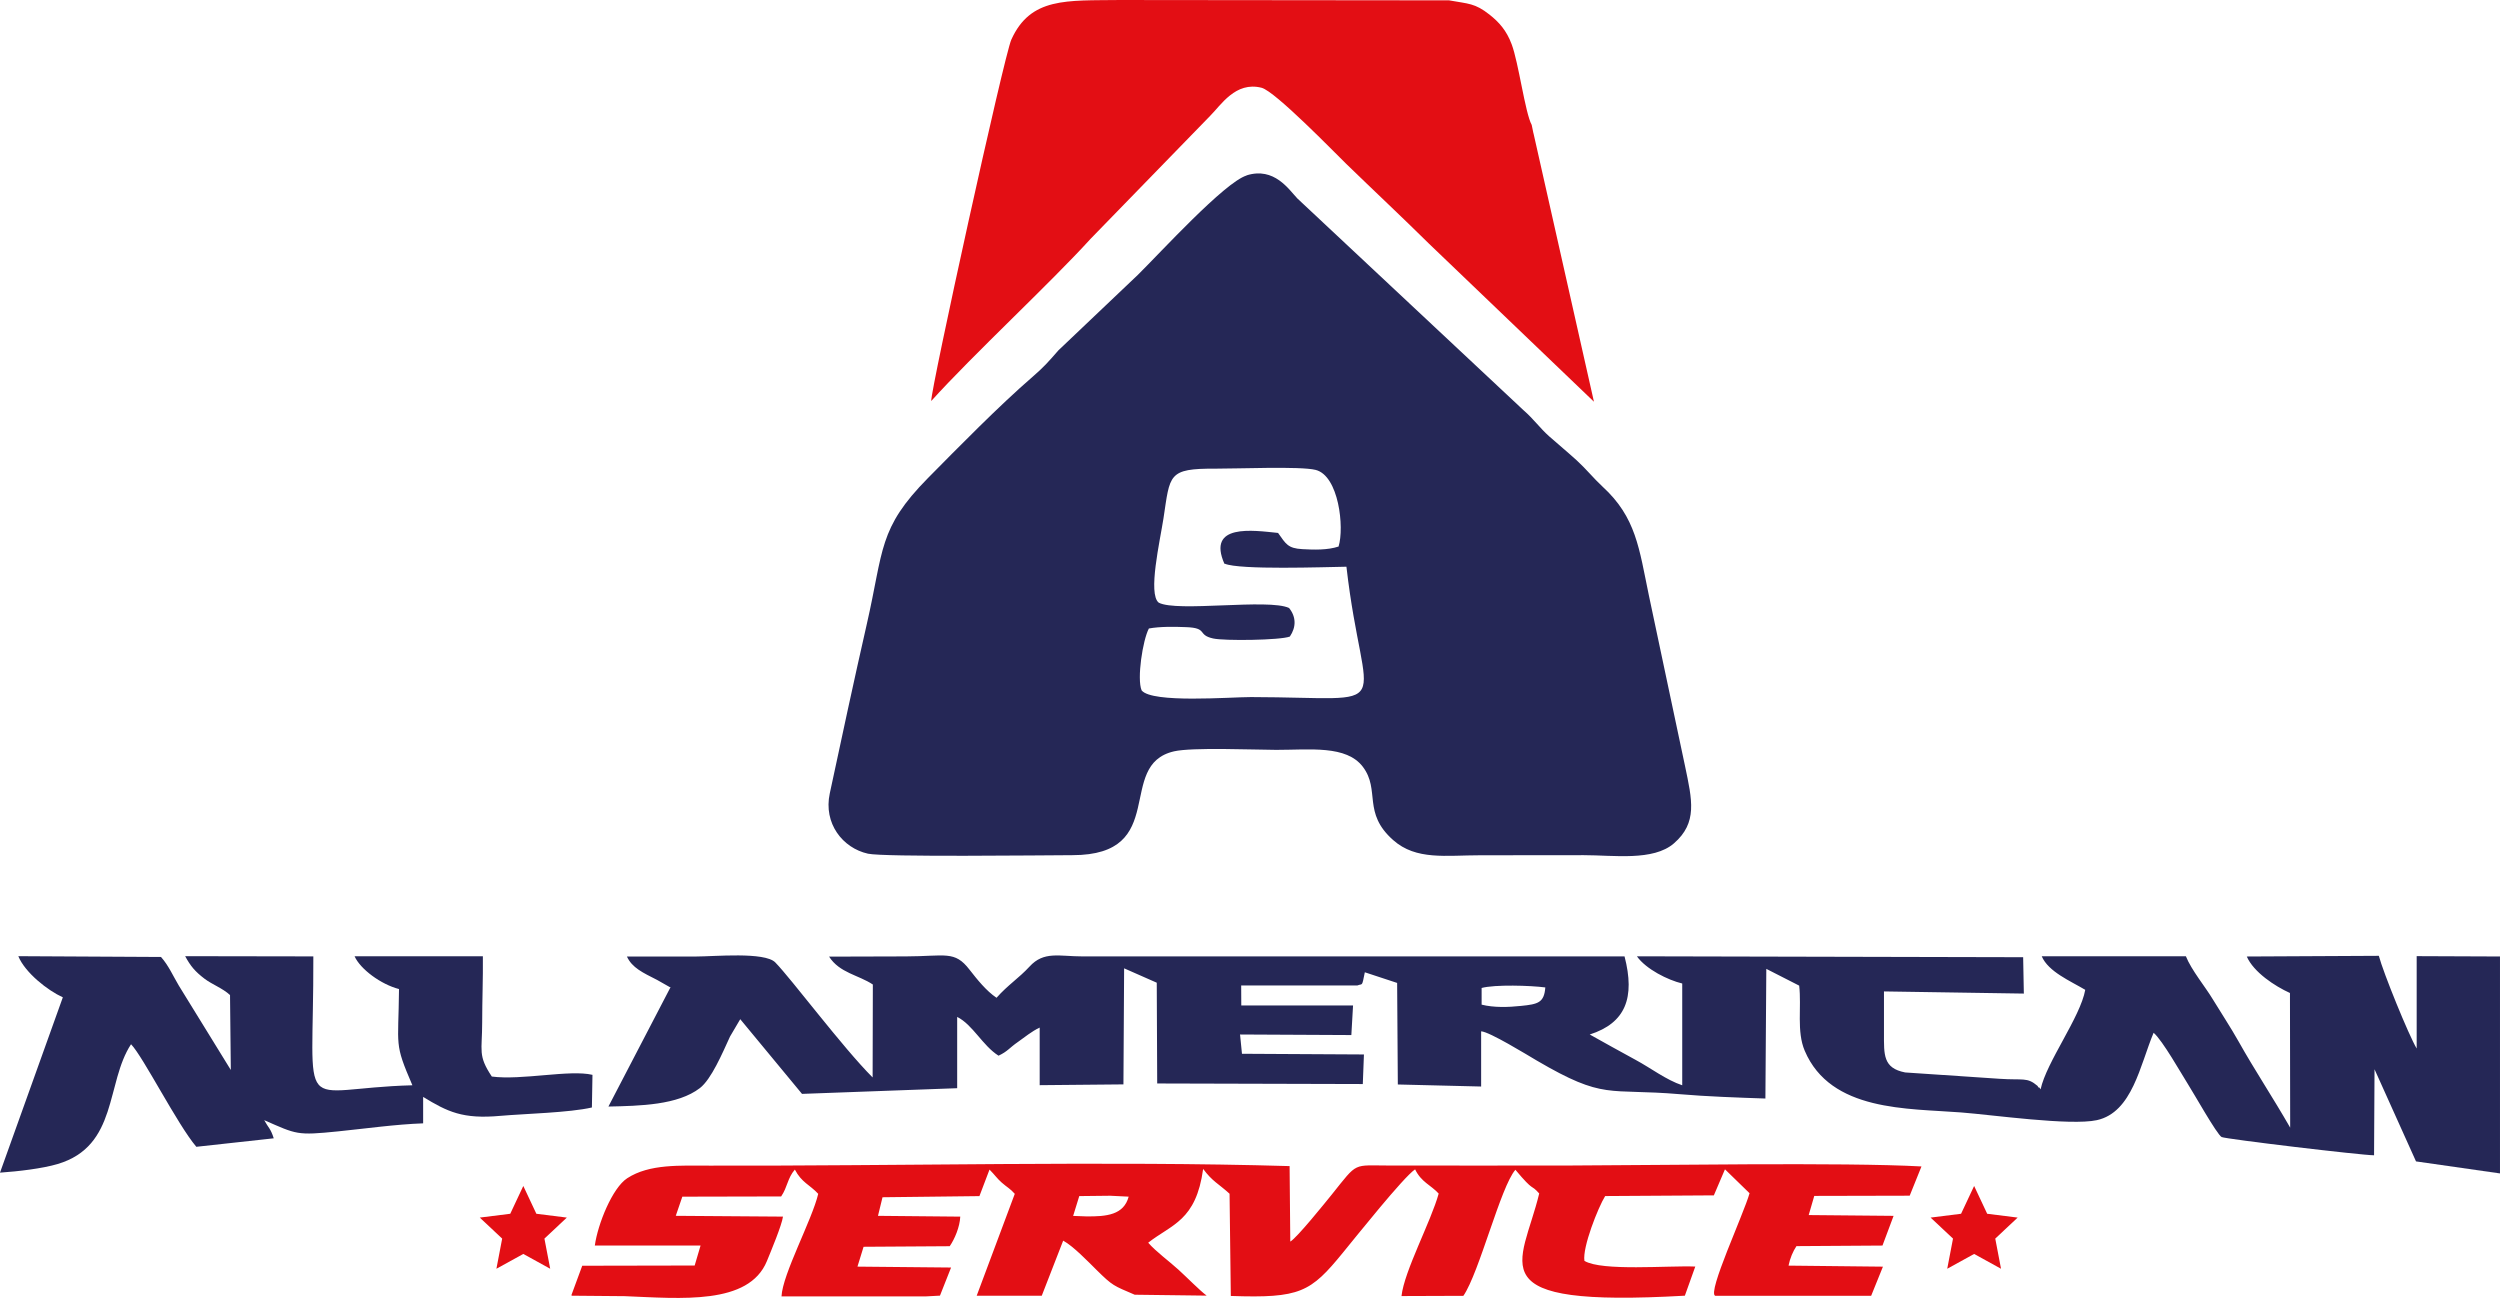 <?xml version="1.0" encoding="UTF-8"?>
<!-- Creator: CorelDRAW (Versión OEM) -->
<svg xmlns="http://www.w3.org/2000/svg" xmlns:xlink="http://www.w3.org/1999/xlink" xmlns:xodm="http://www.corel.com/coreldraw/odm/2003" xml:space="preserve" width="43.349mm" height="22.506mm" version="1.1" style="shape-rendering:geometricPrecision; text-rendering:geometricPrecision; image-rendering:optimizeQuality; fill-rule:evenodd; clip-rule:evenodd" viewBox="0 0 1237.23 642.34">
 <defs>
  <style type="text/css">
   <![CDATA[
    .fil0 {fill:#252756}
    .fil1 {fill:#E30E14}
    .fil2 {fill:#E30E14}
   ]]>
  </style>
 </defs>
 <g id="Capa_x0020_1">
  <g id="_2092930284400">
   <path class="fil0" d="M616.96 86.83c-10.99,3.42 -42.69,38.2 -53.79,49.14l-39.37 37.41c-5.16,5.95 -7.41,8.41 -12.57,12.9 -17.05,14.75 -36.91,35.06 -52,50.31 -24.68,25.02 -21.82,35.34 -30.24,72.19 -6.39,28.04 -12.4,56.15 -18.34,83.86 -3.2,14.81 6.34,27.04 18.9,29.84 7.96,1.74 86.27,0.78 101.13,0.73 48.46,0 21.15,-44.65 50.31,-51.38 9.03,-2.08 39.32,-0.78 50.59,-0.73 16.72,0 34.72,-2.41 42.91,8.41 8.69,11.55 -0.34,22.72 14.98,36.24 11.38,10.1 26.14,7.51 43.13,7.51 17.05,0 34.1,-0.05 51.15,-0.05 14.81,0 34.44,3.03 44.65,-5.83 11.78,-10.21 9.03,-21.43 5.5,-38.31 -5.95,-28.27 -11.89,-55.87 -17.9,-84.48 -4.82,-23.16 -6.28,-38.54 -22.94,-53.79 -4.54,-4.21 -8.02,-8.64 -12.68,-12.9 -4.94,-4.49 -8.81,-7.63 -13.69,-11.95 -4.66,-4.15 -7.69,-8.58 -12.68,-12.9l-111.96 -104.84c-4.2,-4.43 -11.44,-15.7 -25.07,-11.44l0.01 0 -0.05 0.06zm-10.99 192.23c-8.81,-20.03 14.02,-16.61 26.53,-15.32 3.87,5.44 4.82,7.63 12,8.02 5.78,0.34 12.51,0.51 17.95,-1.29 2.92,-9.48 0.11,-35 -11.33,-37.92 -7.41,-1.91 -39.55,-0.56 -49.58,-0.62 -23.67,-0.11 -22.44,2.86 -25.75,24.63 -1.74,11.27 -7.8,37.35 -2.35,41.68 8.97,4.82 54.35,-2.13 64.51,2.64 3.53,4.38 3.59,9.42 0.39,14.14 -4.77,1.85 -32.48,2.19 -37.97,0.95 -8.13,-1.8 -2.35,-5.22 -13.46,-5.61 -5.84,-0.23 -12.73,-0.34 -18.34,0.67 -3.03,5.72 -6,24.91 -3.59,30.63 5.16,6.45 43.81,3.31 54.13,3.31 74.77,0.17 55.81,10.38 47.23,-64.51 -10.82,0.17 -52.95,1.68 -60.24,-1.51l-0 -0.01 -0.11 0.11z"></path>
   <path class="fil0" d="M733.18 488.95c6.62,-1.8 24.35,-1.24 31.58,-0.28 -0.56,7.63 -3.7,8.3 -12,9.14 -6.39,0.68 -13.41,0.9 -19.52,-0.62 0,0 0,-8.25 0,-8.25l-0.05 0zm-401.28 -0.51l-30.8 59.18c15.76,-0.34 34.33,-0.73 45.27,-9.14 5.67,-4.38 11.11,-17.22 14.92,-25.52l5.05 -8.58 30.57 36.97 76.79 -2.81 0 -35.28c7.74,3.87 12.51,14.14 20.47,19.19 4.54,-2.13 5.27,-3.81 9.65,-6.84 3.31,-2.3 6.73,-5.22 10.71,-7.07l0 28.5c0,0 41.45,-0.39 41.45,-0.39l0.34 -57.44 16.15 7.12 0.22 49.87 101.75 0.28 0.56 -14.64 -60.36 -0.34 -0.95 -9.54 55.08 0.28 0.84 -14.64 -55.31 0.01c0,0 -0.05,-9.93 -0.05,-9.93l57.55 0c2.64,-1.07 2.13,1.01 3.64,-6.51l15.99 5.27 0.34 50.26 41.23 1.01 0 -27.32c4.09,0.17 22.77,11.66 27.54,14.47 33.71,19.74 34.78,13.57 70.96,16.66 12.85,1.12 28.77,1.68 42.18,2.13l0.45 -64.17 16.27 8.3c1.23,10.6 -1.35,22.66 2.75,32.25 12.85,30.18 50.99,28.44 77.41,30.51 15.43,1.18 53.96,6.68 67.14,3.82 17.61,-3.87 21.43,-27.43 28.1,-43.25 4.38,3.7 13.85,20.48 16.94,25.35 2.58,3.98 14.47,25.13 16.72,26.25 2.02,1.01 69.27,9.03 75.44,9.03l0.23 -42.57 20.53 45.6 41.56 5.95 0 -107.36c0,0 -41.23,-0.17 -41.23,-0.17l0 45.72c-3.93,-6.56 -16.55,-37.58 -18.73,-45.88l-65.35 0.34c3.36,7.74 13.91,14.7 21.37,18.06l0.11 66.64c-8.58,-14.98 -17.56,-28.44 -25.52,-42.63 -3.87,-6.9 -8.81,-14.36 -12.79,-20.92 -3.7,-6.17 -10.6,-14.47 -13.3,-21.26l-71.35 -0.01c3.31,7.69 14.08,12.17 21.54,16.61 -2.41,13.52 -19.19,35.73 -22.1,49.25 -0.28,-0.28 -0.67,-1.18 -0.78,-0.9 -0.17,0.28 -0.62,-0.68 -0.78,-0.84 -5.16,-4.38 -6.96,-2.69 -18.74,-3.48l-46.72 -3.14c-10.99,-2.13 -10.49,-8.81 -10.49,-19.35l0 -20.75c0,0 69.22,1.07 69.22,1.07l-0.34 -18 -191.16 -0.45c4.54,6.39 15.37,11.78 22.44,13.46l0 50.37c-8.02,-2.69 -15.37,-8.42 -23.16,-12.62 -8.25,-4.49 -14.58,-8.02 -22.61,-12.51 17.84,-5.72 22.49,-18.28 17.22,-38.65l-268.23 -0c-11.61,0 -19.13,-2.75 -26.25,5.05 -5.33,5.78 -10.66,9.03 -16.32,15.43 -5.1,-3.42 -9.59,-9.09 -13.41,-13.97 -7.35,-9.54 -11.89,-6.56 -31.53,-6.51l-37.92 0.11c5.16,8.08 14.58,9.08 21.65,13.8l-0.11 45.99c-14.86,-14.86 -40.16,-48.74 -48.18,-56.93 -5.22,-5.33 -30.29,-2.92 -39.15,-2.92l-34.27 0c2.58,5.61 7.85,7.97 14.98,11.61l6.34 3.59 0 0 0.33 -0.11z"></path>
   <path class="fil1" d="M758.87 65.91l-0.84 -4.09c-3.25,-5.89 -6.5,-30.91 -9.93,-39.94 -2.58,-6.9 -6.28,-10.94 -10.94,-14.64 -7.24,-5.72 -10.38,-5.33 -20.03,-7.07l-163 -0.17c-26.25,0.34 -44.09,-1.46 -53.62,19.58 -3.59,7.91 -39.88,172.99 -39.66,178.88 20.87,-23.11 58.78,-58.17 78.92,-80.32l59.07 -60.75c5.39,-5.33 12.57,-17.22 25.47,-13.97 6.73,1.68 36.24,32.14 41.9,37.64 13.57,13.18 27.37,26.08 41.12,39.66l81.5 78.08 -29.9 -132.77 0 -0.01 -0.06 -0.11z"></path>
   <path class="fil1" d="M534.11 591.93l15.32 -0.17 9.14 0.45c-2.41,8.97 -10.77,9.93 -21.26,9.76l-6.22 -0.23 3.03 -9.82 0 -0zm-251.18 49.3l26.25 0.23c27.82,1.12 61.36,4.49 70.34,-17.33 2.07,-5.05 7.41,-17.84 7.97,-22.04l-53.06 -0.39 3.25 -9.48 48.91 -0.11c3.2,-4.71 3.09,-9.03 6.78,-13.29 3.42,6.5 7.3,7.4 11.56,12 -3.03,12.9 -17.67,39.71 -18.17,50.77l71.18 -0c0,0 7.24,-0.39 7.24,-0.39l5.5 -13.91 -46.33 -0.45 3.03 -9.82 42.63 -0.28c2.47,-3.59 4.99,-9.54 5.22,-14.64l-40.72 -0.39 2.24 -9.2 47.96 -0.56 4.99 -13.13c2.64,2.64 3.7,4.38 6.06,6.45 2.53,2.24 4.21,2.97 6.45,5.55l-18.85 50.43 32.2 0c0,0 10.6,-27.26 10.6,-27.26 5.05,2.75 12.28,10.32 16.55,14.53 8.02,7.91 8.3,7.69 18.85,12.23l35.62 0.45c-3.36,-2.47 -9.65,-8.92 -13.97,-12.84 -4.82,-4.38 -10.99,-8.81 -14.98,-13.35 11.61,-9.14 23.67,-10.71 27.2,-36.52 4.66,6.28 7.46,7.18 13.07,12.28l0.62 50.59c34.33,1.18 39.43,-1.74 55.53,-21.49 6.45,-7.85 29.84,-37.24 35.67,-41.17 3.09,6.4 7.74,7.69 11.67,12 -3.76,13.74 -17.05,38.31 -18.4,50.71l30.63 -0.11c7.91,-11.61 18.45,-54.07 25.74,-62.38 9.65,11.55 7.24,6.62 11.78,11.72 -8.64,35.96 -31.64,56.49 72.08,50.59l5.16 -14.42c-13.29,-0.56 -46.22,2.41 -54.86,-2.81 -1.07,-6.68 6.78,-26.47 10.26,-32.08l53.79 -0.34 5.5 -12.9 12.17 11.84c-2.86,10.21 -21.03,49.25 -17,50.76l77.18 0 5.83 -14.42 -46.72 -0.51c0.73,-3.65 2.19,-7.07 3.92,-9.65l42.57 -0.28 5.5 -14.7 -42.01 -0.39 2.75 -9.48 47.23 -0.11 5.83 -14.47c-38.48,-2.13 -131.48,-0.56 -175.45,-0.45 -29.17,0.05 -58.34,0 -87.5,0 -18.79,0 -15.71,-2.07 -28.89,14.36 -3.14,3.87 -17.28,21.48 -20.53,23.28l-0.34 -37.36c-89.47,-2.64 -194.3,0 -286.8,-0.23 -15.09,0 -30.01,-0.9 -41,6.23 -7.35,4.77 -14.58,22.66 -16.04,33.32l52.33 0c0,0 -2.92,9.88 -2.92,9.88l-55.64 0.11 -5.33 14.47 0 0 0.11 0.34z"></path>
   <path class="fil0" d="M31.08 493.61l-31.08 86.72c9.03,-0.62 20.92,-2.02 28.5,-4.26 30.01,-8.92 23.78,-40.11 36.35,-59.29 6,6.17 22.89,39.66 32.31,50.76l38.31 -4.2c-1.52,-4.88 -2.69,-5.22 -4.71,-8.98 16.16,7.07 16.04,7.63 36.52,5.55 13.74,-1.4 28.38,-3.48 42.13,-3.98l0 -13.07c12.06,7.35 19.58,11.05 38.14,9.37 12.17,-1.06 34.27,-1.57 45.38,-4.15l0.28 -16.15c-11.22,-2.69 -35,2.8 -49.81,0.84 -7.01,-10.55 -4.77,-12.51 -4.77,-26.81 0,-10.94 0.45,-21.76 0.34,-32.7l-63.49 -0c2.86,6.39 13.07,13.91 21.99,16.21 -0.28,29.11 -2.53,26.36 6.62,47.62 -58.67,1.57 -48.8,18.73 -49.02,-63.78l-63.44 -0.11c2.69,4.93 4.88,7.57 9.59,11.16 3.76,2.86 8.92,4.66 12.62,8.08l0.39 37.08 -25.75 -41.79c-2.75,-4.6 -5.05,-9.93 -8.8,-14.14l-70.62 -0.39c3.37,8.19 14.58,17 22.04,20.36l0 0 0 0.05z"></path>
   <polygon class="fil2" points="976.98,586.92 983.44,600.68 998.52,602.57 987.44,612.97 990.29,627.89 976.98,620.56 963.67,627.89 966.53,612.97 955.44,602.57 970.52,600.68 "></polygon>
   <polygon class="fil2" points="258.98,586.92 265.44,600.68 280.52,602.57 269.43,612.97 272.29,627.89 258.98,620.56 245.67,627.89 248.52,612.97 237.44,602.57 252.52,600.68 "></polygon>
  </g>
 </g>
</svg>
